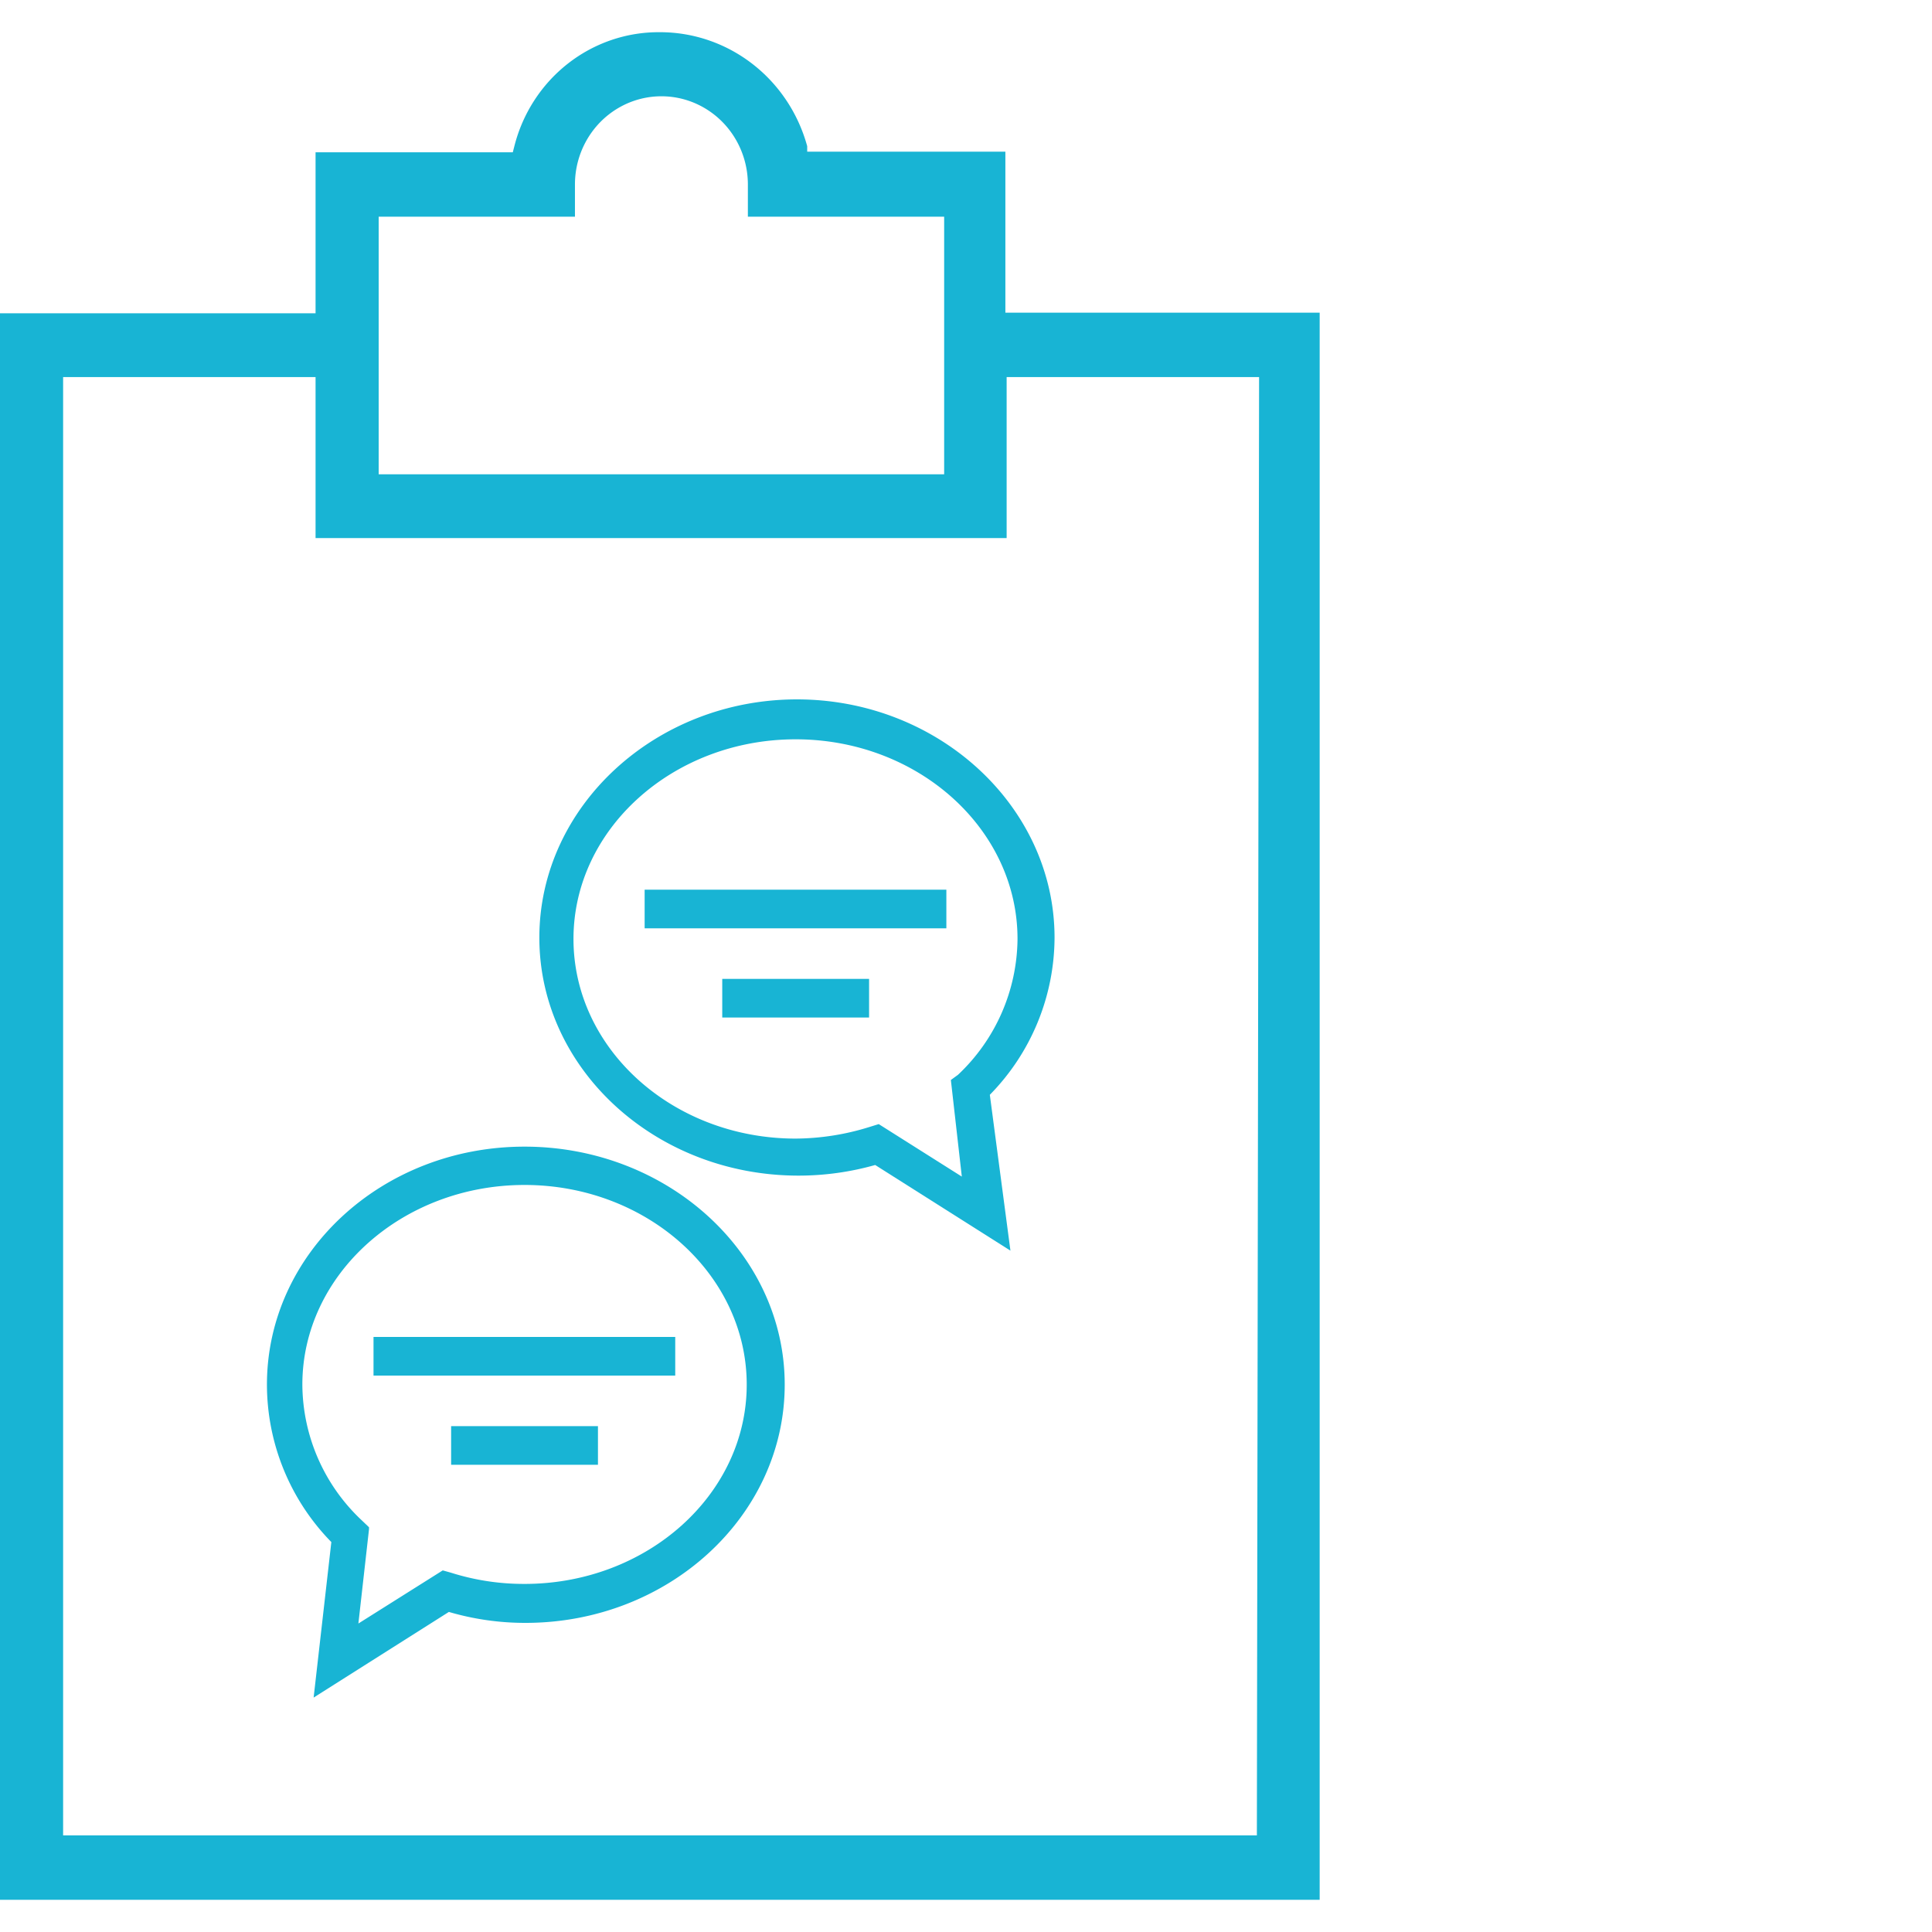 <svg id="642e6a0a-3d68-4e83-9661-031e2532151c" data-name="Layer 1" xmlns="http://www.w3.org/2000/svg" xmlns:xlink="http://www.w3.org/1999/xlink" viewBox="0 0 60 60"><defs><style>.\38 bf2428a-4ec8-4b55-893b-fa35d58f333d{fill:#18b4d4;}</style><symbol id="96f5ac71-8244-49d1-bb49-7233f61a9405" data-name="clip board" viewBox="0 0 41.82 58"><path class="8bf2428a-4ec8-4b55-893b-fa35d58f333d" d="M31.86,8.71v-5H25.58l0-.17A4.84,4.84,0,0,0,20.91,0,4.72,4.72,0,0,0,16.3,3.54l-.05.19H10v5H0V58H41.82V8.71ZM12,5.73h6.22v-1a2.74,2.74,0,0,1,5.48,0v1h6.22v8H12v-8ZM39.83,56H2V10.71h8v5h21.9v-5h8Z"/></symbol></defs><title>iconfocusgroupresearch</title><use id="7945d5d7-8b25-4cce-a38b-039307717528" data-name="clip board" width="41.82" height="58" transform="translate(0 1) scale(0.98 1)" xlink:href="#96f5ac71-8244-49d1-bb49-7233f61a9405"/><path class="8bf2428a-4ec8-4b55-893b-fa35d58f333d" d="M32.75,29.12c0-4.08-3.61-7.4-8-7.4s-8,3.32-8,7.4,3.61,7.39,8.05,7.39a8.76,8.76,0,0,0,2.38-.33l4.2,2.66L30.74,34A7,7,0,0,0,32.75,29.12Zm-3.22,4.42.34,3-2.58-1.63,0,0L27,35a7.82,7.82,0,0,1-2.29.36c-3.81,0-6.9-2.78-6.9-6.2s3.1-6.2,6.9-6.2,6.89,2.78,6.89,6.2a5.86,5.86,0,0,1-1.85,4.22Z"/><rect class="8bf2428a-4ec8-4b55-893b-fa35d58f333d" x="20.02" y="27.63" width="9.37" height="1.2"/><rect class="8bf2428a-4ec8-4b55-893b-fa35d58f333d" x="22.43" y="30.4" width="4.56" height="1.2"/><path class="8bf2428a-4ec8-4b55-893b-fa35d58f333d" d="M16.29,35.61c-4.44,0-8,3.32-8,7.39a7,7,0,0,0,2,4.89l-.55,4.83,4.2-2.66a8.4,8.4,0,0,0,2.38.34c4.44,0,8.05-3.32,8.05-7.4S20.73,35.61,16.29,35.61ZM11.13,50.42l.33-2.93v-.06l-.22-.21A5.82,5.82,0,0,1,9.39,43c0-3.42,3.1-6.2,6.9-6.2s6.9,2.78,6.9,6.2-3.1,6.19-6.9,6.19A7.5,7.5,0,0,1,14,48.84l-.25-.07Z"/><rect class="8bf2428a-4ec8-4b55-893b-fa35d58f333d" x="11.6" y="41.52" width="9.37" height="1.2"/><rect class="8bf2428a-4ec8-4b55-893b-fa35d58f333d" x="14.01" y="44.29" width="4.56" height="1.2"/></svg>